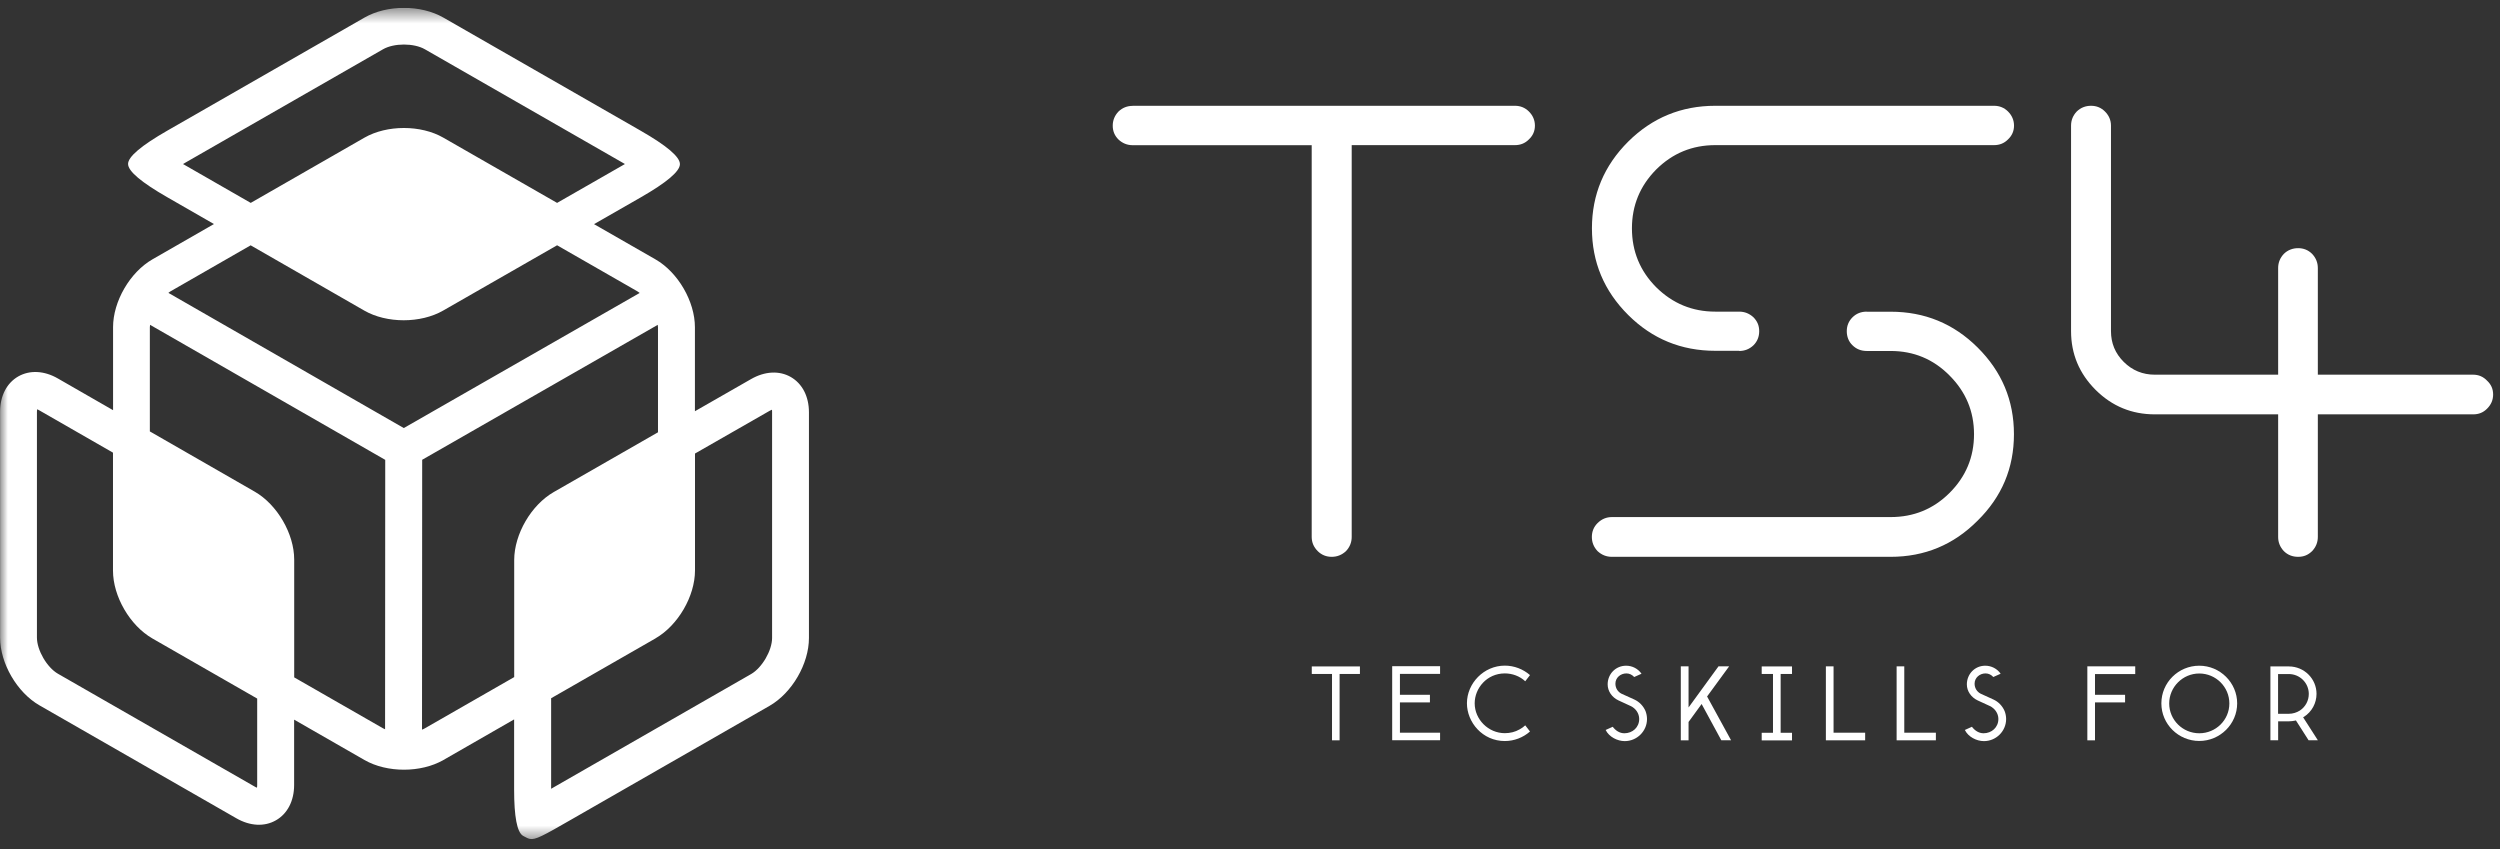 <svg xmlns="http://www.w3.org/2000/svg" width="159" height="54" viewBox="0 0 159 54" fill="none"><rect x="0" y="0" width="159" height="54" fill="#333333" stroke="none"/><g clip-path="url(#clip0_3_2)"><path d="M84.716 42.864V47.084H85.198V42.864H86.491V42.385H83.429V42.864H84.721H84.716Z" fill="white"></path><path d="M91.589 47.084V46.6H89.035V44.673H90.943V44.189H89.035V42.859H91.589V42.37H88.543V47.079H91.589V47.084Z" fill="white"></path><path d="M96.651 46.386C96.364 46.554 96.036 46.63 95.708 46.63C94.656 46.63 93.79 45.754 93.79 44.73C93.79 43.771 94.564 42.829 95.708 42.829C96.185 42.829 96.657 43.002 97.005 43.328L97.308 42.936C96.867 42.553 96.298 42.334 95.708 42.334C94.369 42.334 93.297 43.456 93.297 44.73C93.297 45.937 94.287 47.13 95.708 47.13C96.298 47.13 96.867 46.911 97.308 46.523L97.005 46.131C96.903 46.228 96.785 46.314 96.651 46.386Z" fill="white"></path><path d="M104.653 45.219C104.514 44.903 104.268 44.638 103.945 44.49L103.124 44.118C102.888 43.996 102.74 43.761 102.74 43.481C102.74 43.099 103.068 42.829 103.442 42.829C103.637 42.829 103.806 42.92 103.935 43.058L104.401 42.849C104.176 42.528 103.812 42.339 103.422 42.339C102.755 42.339 102.247 42.869 102.247 43.527C102.247 43.965 102.524 44.352 102.935 44.546L103.709 44.903C104.027 45.051 104.253 45.367 104.253 45.728C104.253 46.264 103.827 46.636 103.309 46.636C103.006 46.636 102.75 46.462 102.57 46.223L102.119 46.426C102.334 46.865 102.863 47.135 103.335 47.135C104.099 47.135 104.75 46.513 104.75 45.728C104.75 45.555 104.714 45.377 104.653 45.219Z" fill="white"></path><path d="M109.295 42.38L107.392 44.995V42.38H106.899V47.084H107.392V45.917L108.223 44.775L109.474 47.079H110.095L108.571 44.296L109.972 42.38H109.295Z" fill="white"></path><path d="M112.762 42.864V46.605H112.044V47.089H113.972V46.605H113.249V42.864H113.972V42.385H112.044V42.864H112.762Z" fill="white"></path><path d="M116.614 46.6V42.38H116.126V47.084H118.624V46.6H116.614Z" fill="white"></path><path d="M121.112 46.6V42.38H120.625V47.084H123.122V46.6H121.112Z" fill="white"></path><path d="M127.492 45.219C127.354 44.903 127.108 44.638 126.785 44.49L125.969 44.118C125.733 43.996 125.584 43.761 125.584 43.481C125.584 43.099 125.913 42.829 126.282 42.829C126.477 42.829 126.651 42.92 126.774 43.058L127.241 42.849C127.02 42.528 126.651 42.339 126.261 42.339C125.6 42.339 125.092 42.869 125.092 43.527C125.092 43.965 125.369 44.352 125.779 44.546L126.554 44.903C126.867 45.051 127.097 45.367 127.097 45.728C127.097 46.264 126.667 46.636 126.154 46.636C125.851 46.636 125.595 46.462 125.415 46.223L124.964 46.426C125.179 46.865 125.707 47.135 126.179 47.135C126.944 47.135 127.59 46.513 127.59 45.728C127.59 45.555 127.554 45.377 127.492 45.219Z" fill="white"></path><path d="M133.247 42.869H135.801V42.38H132.755V47.084H133.242V44.673H135.155V44.189H133.242V42.864L133.247 42.869Z" fill="white"></path><path d="M139.874 42.339C138.545 42.339 137.463 43.41 137.463 44.735C137.463 46.06 138.551 47.125 139.874 47.125C141.197 47.125 142.284 46.049 142.284 44.735C142.284 43.42 141.197 42.339 139.874 42.339ZM139.874 46.636C138.817 46.636 137.961 45.784 137.961 44.74C137.961 43.695 138.822 42.834 139.874 42.834C140.925 42.834 141.787 43.685 141.787 44.74C141.787 45.795 140.925 46.636 139.874 46.636Z" fill="white"></path><path d="M146.531 45.591C147.034 45.27 147.331 44.719 147.331 44.128C147.331 43.165 146.542 42.385 145.572 42.385H144.398V47.079H144.89V45.876H145.572C145.711 45.876 145.849 45.856 145.983 45.83L146.018 45.815L146.824 47.079H147.414L146.48 45.621L146.531 45.586V45.591ZM146.275 45.188C146.065 45.321 145.824 45.397 145.567 45.397H144.885V42.869H145.567C146.27 42.869 146.839 43.435 146.839 44.133C146.839 44.561 146.629 44.954 146.275 45.188Z" fill="white"></path><path d="M72.042 6.733C71.694 6.733 71.391 6.85 71.135 7.094C70.894 7.349 70.77 7.65 70.77 7.996C70.77 8.343 70.894 8.633 71.135 8.873C71.391 9.113 71.694 9.235 72.042 9.235H83.424V34.15C83.424 34.496 83.552 34.797 83.808 35.052C84.049 35.291 84.347 35.414 84.696 35.414C85.044 35.414 85.347 35.291 85.604 35.052C85.845 34.797 85.968 34.496 85.968 34.15V9.23H96.354C96.698 9.23 96.995 9.113 97.236 8.868C97.493 8.628 97.621 8.333 97.621 7.991C97.621 7.65 97.493 7.344 97.236 7.089C96.995 6.85 96.698 6.728 96.354 6.728H72.047L72.042 6.733Z" fill="white"></path><path d="M118.727 19.82C118.363 19.82 118.06 19.942 117.819 20.181C117.578 20.421 117.455 20.716 117.455 21.063C117.455 21.41 117.573 21.726 117.819 21.96C118.06 22.199 118.363 22.322 118.727 22.322H120.245C121.712 22.322 122.958 22.841 123.984 23.876C125.025 24.916 125.548 26.159 125.548 27.617C125.548 29.074 125.025 30.323 123.984 31.357C122.958 32.376 121.712 32.886 120.245 32.886H102.514C102.165 32.886 101.863 33.014 101.606 33.268C101.365 33.508 101.242 33.803 101.242 34.15C101.242 34.496 101.365 34.797 101.606 35.052C101.863 35.291 102.165 35.414 102.514 35.414H120.245C122.404 35.414 124.251 34.649 125.774 33.115C127.318 31.597 128.087 29.767 128.087 27.617C128.087 25.466 127.318 23.631 125.774 22.098C124.246 20.579 122.404 19.825 120.245 19.825H118.727V19.82ZM110.613 22.322C110.961 22.322 111.264 22.204 111.521 21.96C111.762 21.72 111.885 21.42 111.885 21.063C111.885 20.706 111.762 20.426 111.521 20.181C111.264 19.942 110.961 19.82 110.613 19.82H109.095C107.628 19.82 106.376 19.3 105.33 18.265C104.304 17.231 103.791 15.982 103.791 14.525C103.791 13.067 104.304 11.824 105.33 10.784C106.376 9.744 107.628 9.23 109.095 9.23H126.826C127.169 9.23 127.467 9.113 127.708 8.868C127.964 8.628 128.092 8.333 128.092 7.991C128.092 7.65 127.964 7.344 127.708 7.089C127.467 6.85 127.169 6.728 126.826 6.728H109.095C106.93 6.728 105.089 7.487 103.56 9C102.022 10.529 101.247 12.374 101.247 14.52C101.247 16.665 102.016 18.505 103.56 20.039C105.089 21.557 106.93 22.311 109.095 22.311H110.613V22.322Z" fill="white"></path><mask id="mask0_3_2" style="mask-type:luminance" maskUnits="userSpaceOnUse" x="0" y="0" width="159" height="54"><path d="M159 0.5H0V53.5H159V0.5Z" fill="white"></path></mask><g mask="url(#mask0_3_2)"><path d="M147.414 23.83V17.047C147.414 16.701 147.29 16.4 147.049 16.145C146.808 15.906 146.511 15.783 146.162 15.783C145.813 15.783 145.495 15.906 145.254 16.145C145.013 16.4 144.89 16.701 144.89 17.047V23.83H137.048C136.278 23.83 135.617 23.56 135.073 23.02C134.529 22.48 134.258 21.827 134.258 21.063V7.991C134.258 7.645 134.129 7.344 133.873 7.089C133.632 6.85 133.339 6.728 132.991 6.728C132.642 6.728 132.339 6.845 132.083 7.089C131.842 7.344 131.719 7.645 131.719 7.991V21.058C131.719 22.515 132.242 23.759 133.283 24.799C134.329 25.838 135.581 26.353 137.048 26.353H144.89V34.15C144.89 34.496 145.013 34.797 145.254 35.052C145.495 35.291 145.798 35.414 146.162 35.414C146.526 35.414 146.803 35.291 147.049 35.052C147.29 34.797 147.414 34.496 147.414 34.15V26.353H157.297C157.646 26.353 157.938 26.236 158.179 25.991C158.436 25.736 158.564 25.436 158.564 25.089C158.564 24.742 158.436 24.452 158.179 24.212C157.938 23.958 157.641 23.83 157.297 23.83H147.414Z" fill="white"></path><path fill-rule="evenodd" clip-rule="evenodd" d="M48.941 44.893L36.406 52.083C34.498 53.179 34.052 53.429 33.688 53.352C33.575 53.327 33.472 53.271 33.339 53.199L33.257 53.154C32.884 52.922 32.698 51.942 32.698 50.213V45.754L28.199 48.338C26.768 49.158 24.614 49.158 23.183 48.338L18.706 45.769V49.928C18.706 50.931 18.285 51.752 17.552 52.17C16.818 52.593 15.895 52.542 15.023 52.037L2.513 44.862C1.082 44.041 0.005 42.187 0.005 40.546V26.19C0.005 25.181 0.426 24.365 1.159 23.942C1.893 23.524 2.816 23.57 3.688 24.075L7.191 26.088V20.808C7.191 19.167 8.268 17.312 9.699 16.492L13.607 14.249L10.653 12.552C8.981 11.594 8.145 10.886 8.145 10.427C8.145 9.969 8.981 9.26 10.653 8.302L23.183 1.117C24.614 0.296 26.768 0.296 28.199 1.117L40.735 8.307C42.407 9.265 43.243 9.975 43.243 10.438C43.243 10.896 42.407 11.604 40.735 12.563L37.78 14.255L41.689 16.497C43.12 17.317 44.197 19.172 44.197 20.813V26.154L47.767 24.11C48.644 23.606 49.567 23.56 50.295 23.978C51.029 24.401 51.449 25.216 51.449 26.225V40.576C51.449 42.217 50.372 44.072 48.941 44.893ZM11.638 10.432C11.694 10.468 11.756 10.504 11.817 10.534L15.946 12.904L23.178 8.756C24.609 7.935 26.768 7.935 28.194 8.756L35.431 12.904L39.56 10.539C39.622 10.504 39.683 10.468 39.745 10.432C39.683 10.397 39.622 10.361 39.56 10.325L27.025 3.135C26.327 2.732 25.055 2.732 24.358 3.135L11.822 10.325C11.761 10.361 11.699 10.397 11.643 10.432H11.638ZM15.946 15.6L10.868 18.515C10.812 18.546 10.761 18.586 10.709 18.627L25.681 27.224L40.684 18.632C40.627 18.591 40.571 18.546 40.514 18.515L35.431 15.6L28.184 19.753C26.753 20.574 24.594 20.574 23.168 19.753L15.946 15.605V15.6ZM18.706 43.078L24.358 46.319C24.399 46.34 24.45 46.36 24.491 46.381L24.501 29.247L9.545 20.66C9.54 20.711 9.53 20.762 9.53 20.813V27.438L16.203 31.271C17.628 32.091 18.711 33.946 18.711 35.587V43.078H18.706ZM26.84 46.406C26.907 46.381 26.968 46.355 27.025 46.319L32.703 43.063V35.612C32.708 33.971 33.785 32.117 35.216 31.296L41.848 27.494V20.808C41.848 20.762 41.837 20.711 41.832 20.66L26.851 29.242L26.84 46.401V46.406ZM16.341 50.096C16.351 50.055 16.357 49.999 16.357 49.933V44.429L9.694 40.607C8.263 39.786 7.186 37.931 7.186 36.29V28.789L2.508 26.103C2.452 26.067 2.4 26.047 2.359 26.032C2.354 26.073 2.349 26.129 2.349 26.195V40.551C2.349 41.351 2.985 42.446 3.683 42.849L16.192 50.024C16.249 50.06 16.3 50.081 16.341 50.096ZM41.689 40.602L35.052 44.408V50.167C35.108 50.132 35.17 50.096 35.236 50.06L47.772 42.869C48.469 42.467 49.105 41.371 49.105 40.571V26.22C49.105 26.154 49.105 26.098 49.095 26.057C49.054 26.073 49.003 26.098 48.946 26.129L44.202 28.845V36.28C44.202 37.921 43.12 39.776 41.694 40.596L41.689 40.602Z" fill="white"></path></g></g><defs><clipPath id="clip0_3_2"><rect width="159" height="53" fill="white" transform="translate(0 0.5)"></rect></clipPath></defs></svg>